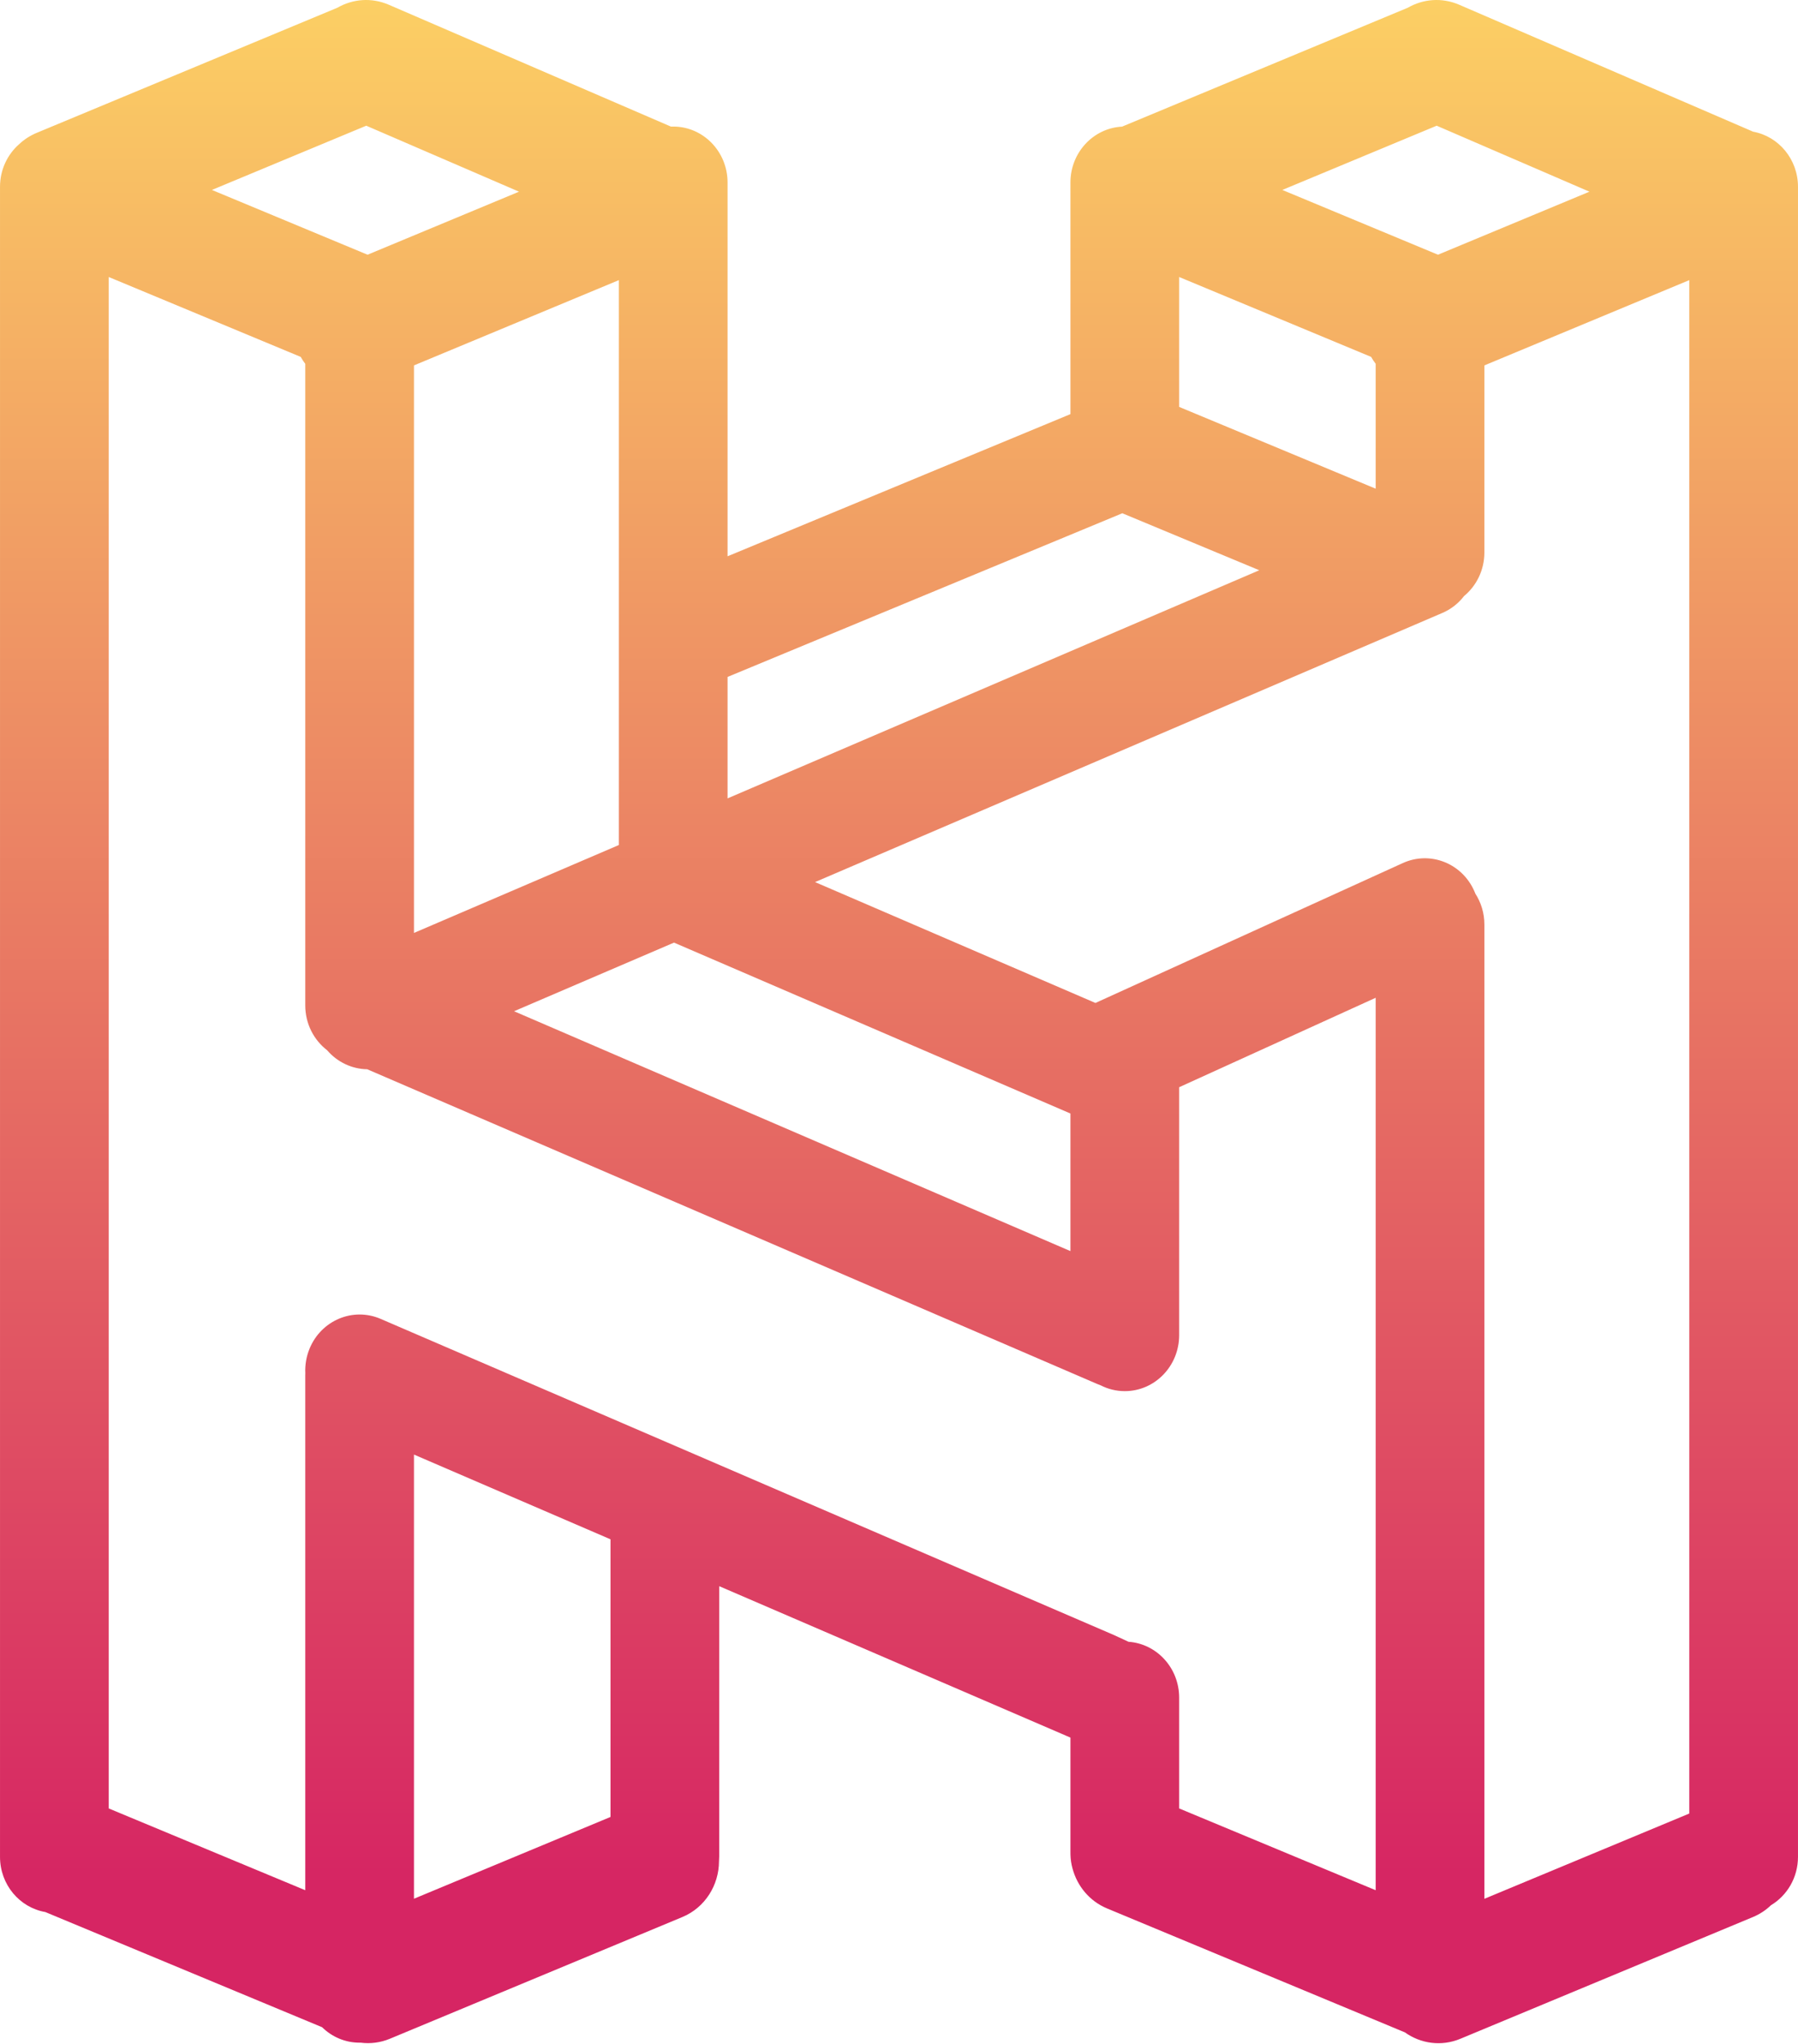 <?xml version="1.0" encoding="UTF-8"?>
<svg width="256px" height="291px" viewBox="0 0 256 291" version="1.1" xmlns="http://www.w3.org/2000/svg" xmlns:xlink="http://www.w3.org/1999/xlink" preserveAspectRatio="xMidYMid">
    <defs>
        <linearGradient x1="50%" y1="-8.065%" x2="50%" y2="92.11%" id="linearGradient-1">
            <stop stop-color="#FFDE64" offset="0%"></stop>
            <stop stop-color="#D62563" offset="100%"></stop>
        </linearGradient>
    </defs>
    <g>
        <path d="M167.888,154.796 L167.888,190.101 C167.888,194.501 164.423,198.068 160.148,198.068 C158.91,198.068 157.74,197.768 156.702,197.236 C156.54,197.179 156.378,197.115 156.217,197.046 L52.28,152.238 C50.107,152.205 48.024,151.225 46.578,149.532 C44.687,148.079 43.462,145.758 43.462,143.142 L43.462,51.797 C43.226,51.488 43.008,51.159 42.812,50.812 L37.878,48.759 L15.481,39.439 L15.481,257.482 L43.462,269.126 L43.462,195.845 C43.462,195.732 43.464,195.618 43.469,195.505 C43.415,194.357 43.603,193.18 44.063,192.049 C45.714,187.991 50.248,186.079 54.191,187.778 L158.657,232.817 L160.677,233.753 C164.705,234.033 167.888,237.485 167.888,241.702 L167.888,257.482 L195.599,269.014 L195.869,269.126 L195.869,142.062 L167.888,154.796 Z M152.409,158.54 L95.964,134.207 L73.19,143.978 L152.409,178.13 L152.409,158.54 Z M58.941,207.1 L58.941,270.338 L86.922,258.695 L86.922,219.163 L58.941,207.1 Z M51.357,290.832 C51.305,290.833 51.253,290.834 51.201,290.834 C49.13,290.834 47.249,289.996 45.86,288.632 L37.878,285.311 L6.451,272.233 C2.791,271.6 0.002,268.324 0.002,264.376 L0.002,263.957 C-0.001,263.827 -0.001,263.695 0.002,263.564 L0.002,27.406 C-0,27.285 -0.001,27.164 0.002,27.044 C-0.001,26.923 -0,26.802 0.002,26.681 L0.002,26.596 C0.002,24.169 1.057,21.995 2.72,20.534 C3.431,19.866 4.268,19.314 5.213,18.921 L48.041,1.099 C50.203,-0.148 52.881,-0.393 55.344,0.67 L95.531,18.026 C95.637,18.022 95.744,18.019 95.852,18.019 C100.126,18.019 103.591,21.586 103.591,25.986 L103.591,27.02 C103.594,27.15 103.594,27.28 103.591,27.41 L103.591,79.203 L152.409,58.963 L152.409,27.406 C152.406,27.285 152.406,27.164 152.408,27.044 C152.406,26.923 152.406,26.802 152.409,26.681 L152.409,25.986 C152.409,21.719 155.668,18.236 159.763,18.029 L200.447,1.099 C202.61,-0.148 205.288,-0.393 207.75,0.67 L249.616,18.751 C253.243,19.412 255.998,22.673 255.998,26.596 L255.998,27.02 C256.001,27.15 256.001,27.28 255.998,27.41 L255.998,264.376 C255.998,267.315 254.452,269.882 252.152,271.263 C251.425,271.961 250.564,272.537 249.587,272.943 L207.922,290.281 C205.213,291.409 202.266,290.965 200.033,289.367 L189.352,284.922 L157.62,271.718 C155.122,270.678 153.38,268.534 152.711,266.054 C152.532,265.415 152.429,264.744 152.412,264.051 C152.406,263.889 152.405,263.727 152.409,263.564 L152.409,247.396 L152.305,247.348 L152.409,247.11 L152.409,247.395 L102.4,225.836 L102.4,264.311 C102.4,264.548 102.39,264.783 102.371,265.015 C102.36,268.398 100.393,271.597 97.158,272.943 L55.516,290.272 C54.149,290.841 52.722,291.01 51.357,290.832 Z M211.347,270.348 L240.519,258.209 L240.519,39.885 L211.347,52.024 L211.347,78.654 C211.347,81.169 210.216,83.411 208.448,84.871 C207.661,85.894 206.618,86.731 205.365,87.269 L116.047,125.59 L155.967,142.8 L199.736,122.881 C203.646,121.101 208.216,122.921 209.944,126.946 C209.986,127.042 210.025,127.138 210.062,127.235 C210.874,128.496 211.347,130.008 211.347,131.633 L211.347,270.348 Z M195.869,51.797 C195.632,51.488 195.415,51.159 195.219,50.812 L190.285,48.759 L167.888,39.439 L167.888,57.935 L195.869,69.579 L195.869,51.797 Z M58.941,132.829 L88.112,120.313 L88.112,39.885 L58.941,52.024 L58.941,132.829 Z M103.591,96.381 L103.591,113.672 L179.297,81.191 L160.001,73.161 C159.934,73.133 159.868,73.105 159.802,73.075 L103.591,96.381 Z M182.578,27.044 L196.533,32.851 L204.739,36.266 L226.304,27.292 L204.555,17.898 L182.578,27.044 Z M30.171,27.044 L44.126,32.851 L52.332,36.266 L73.898,27.292 L52.148,17.898 L30.171,27.044 Z" fill="url(#linearGradient-1)" fill-rule="nonzero"></path>
    </g>
</svg>
